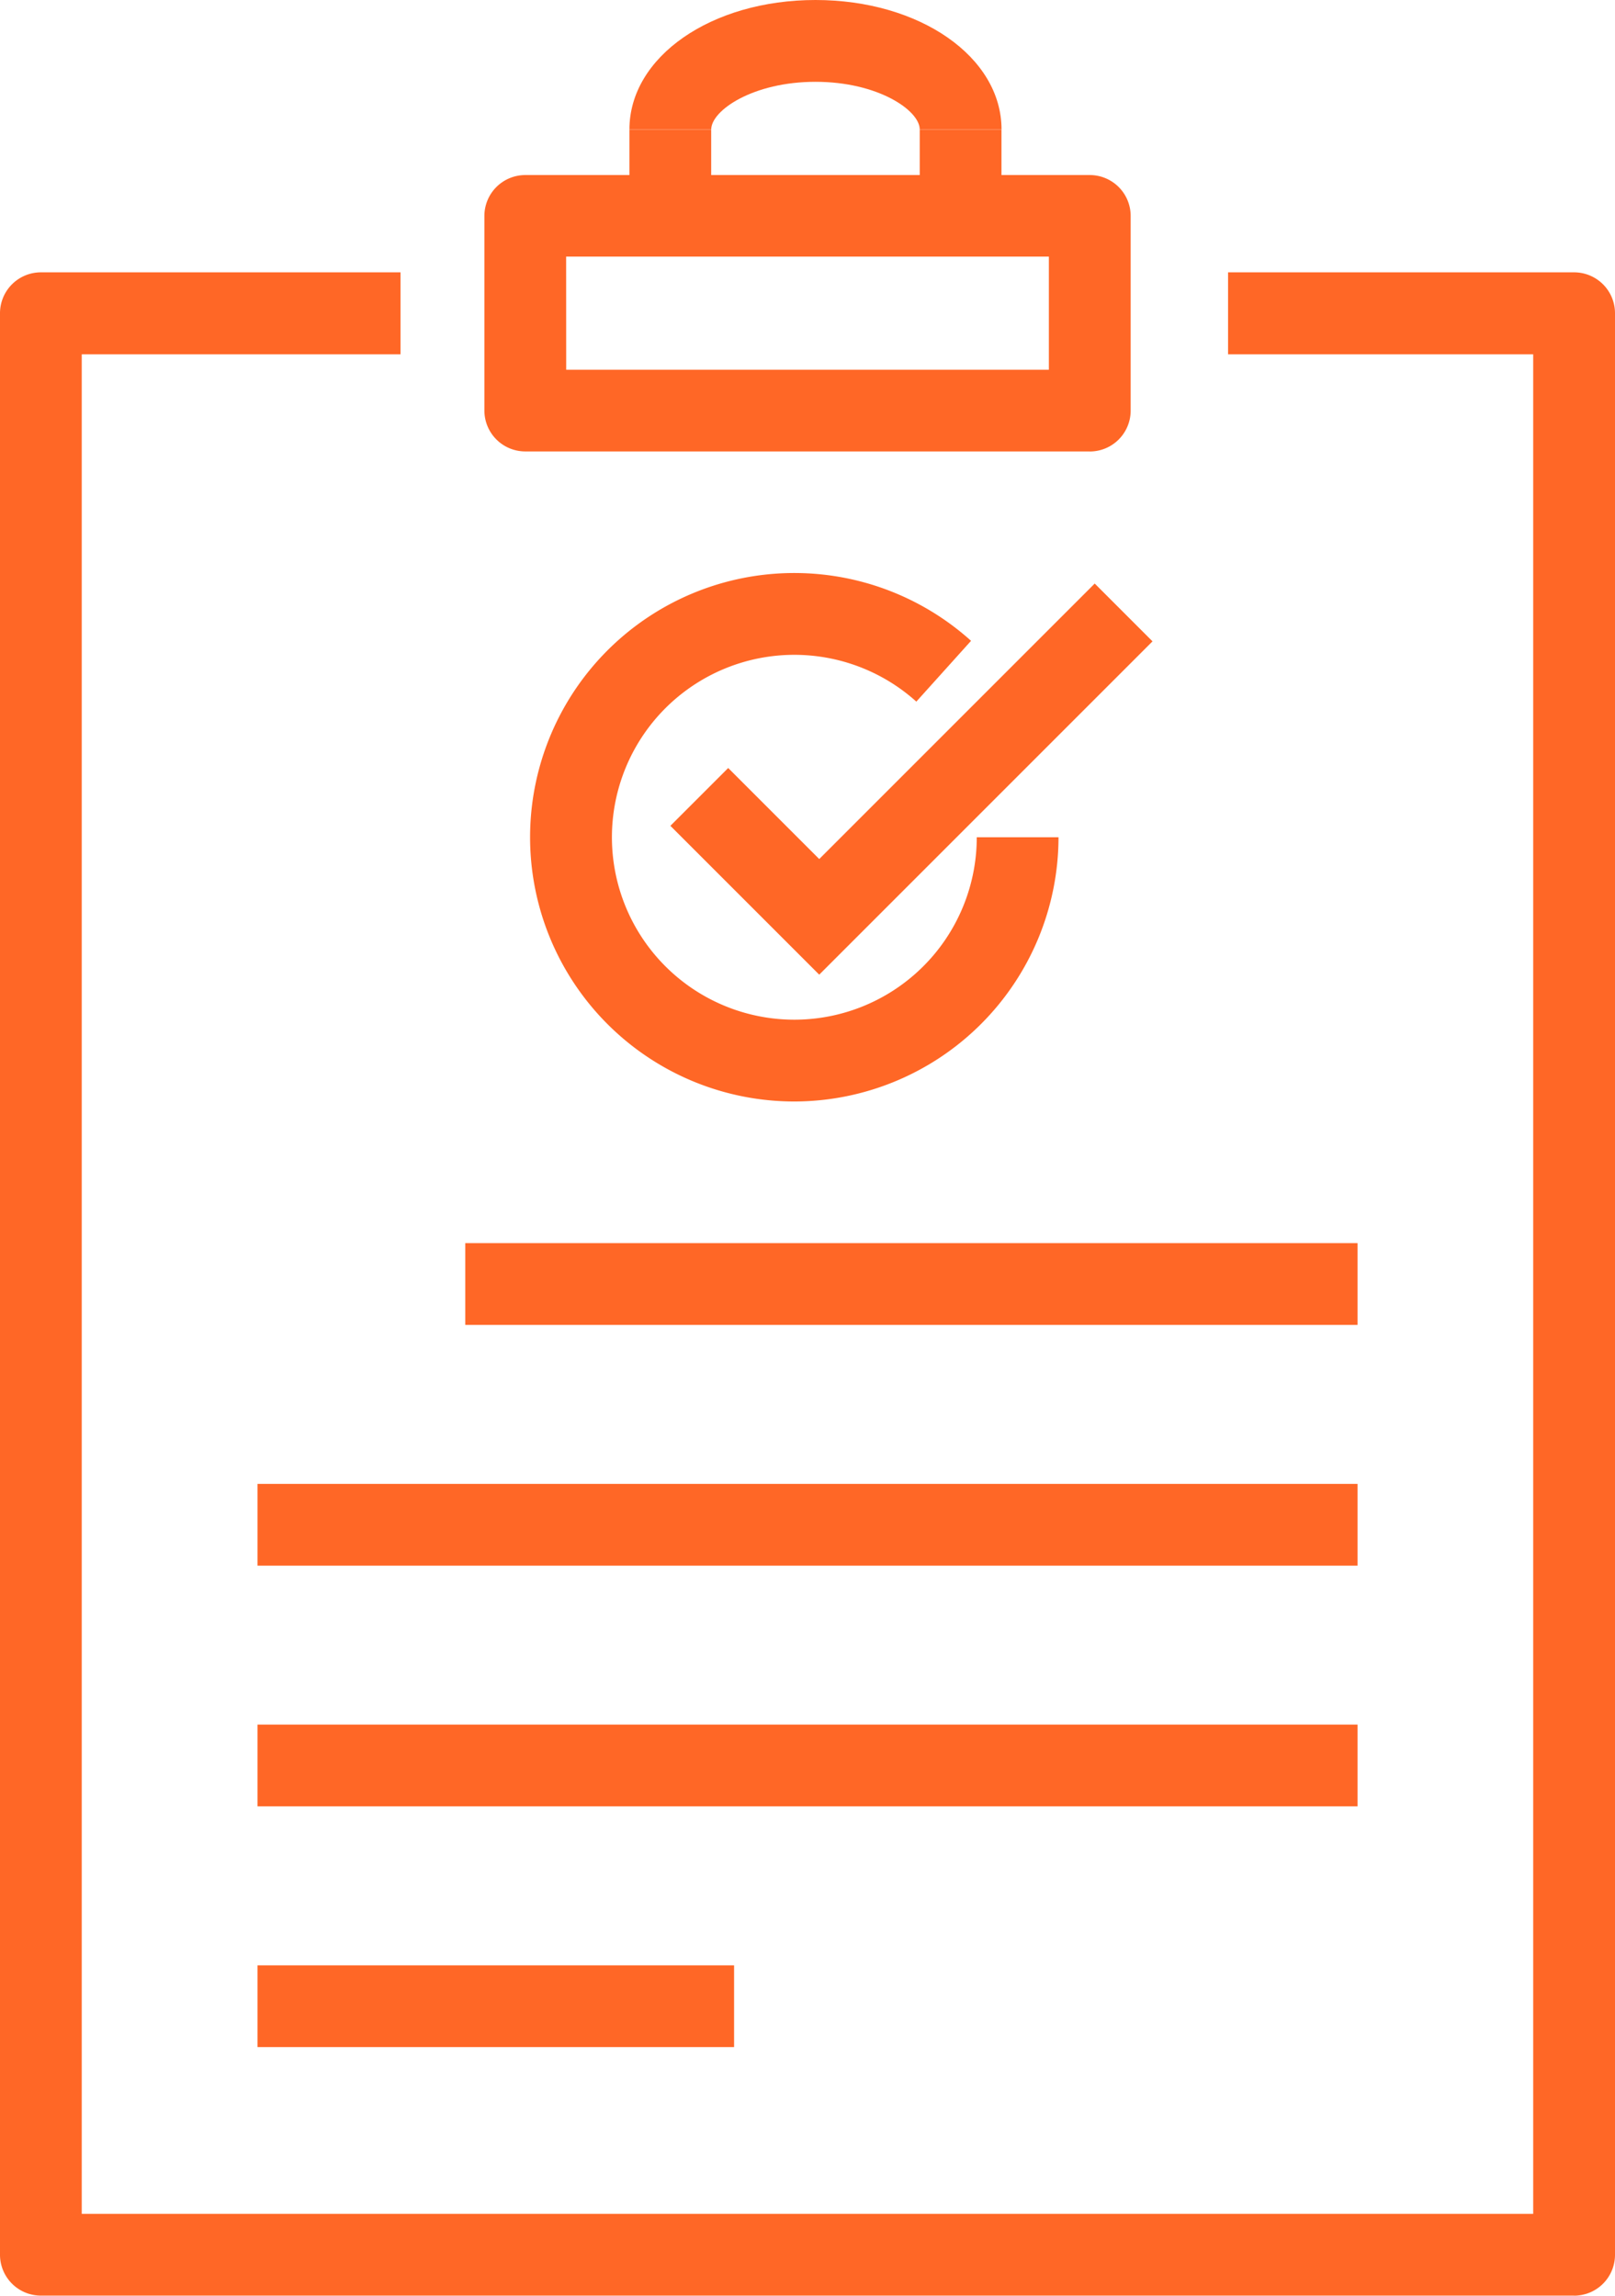 <svg xmlns="http://www.w3.org/2000/svg" width="27.126" height="38.557" viewBox="0 0 27.126 38.557">
  <g id="Group_445" data-name="Group 445" transform="translate(-1079.374 -6344)">
    <path id="Path_847" data-name="Path 847" d="M26.439,47.305H.687A.687.687,0,0,1,0,46.619V14.01a.687.687,0,0,1,.687-.687h6.04V14.7H1.373V45.932H25.752V14.7H20.627V13.323h5.812a.687.687,0,0,1,.687.687V46.619a.687.687,0,0,1-.687.687" transform="translate(1079.374 6335.251)" fill="#ff6726"/>
    <path id="Path_848" data-name="Path 848" d="M33.862,13.205H24.381a.687.687,0,0,1-.687-.687V9.25a.687.687,0,0,1,.687-.687h9.481a.687.687,0,0,1,.687.687v3.269a.687.687,0,0,1-.687.687m-8.794-1.373h8.107v-1.9H25.067Z" transform="translate(1063.816 6338.377)" fill="#ff6726"/>
    <path id="Path_849" data-name="Path 849" d="M37.039,2.174H35.665c0-.319-.7-.8-1.751-.8s-1.751.482-1.751.8H30.789C30.789.955,32.162,0,33.914,0s3.125.956,3.125,2.175" transform="translate(1059.157 6344)" fill="#ff6726"/>
    <rect id="Rectangle_367" data-name="Rectangle 367" width="1.373" height="1.452" transform="translate(1089.946 6346.175)" fill="#ff6726"/>
    <rect id="Rectangle_368" data-name="Rectangle 368" width="1.373" height="1.452" transform="translate(1094.822 6346.175)" fill="#ff6726"/>
    <path id="Path_850" data-name="Path 850" d="M35.3,35.114l-2.5-2.5.971-.971L35.3,33.172l4.627-4.627.971.971Z" transform="translate(1057.834 6325.256)" fill="#ff6726"/>
    <path id="Path_851" data-name="Path 851" d="M30.37,36.9a4.438,4.438,0,1,1,2.968-7.737l-.919,1.021a3.064,3.064,0,1,0,1.015,2.278h1.373A4.443,4.443,0,0,1,30.37,36.9" transform="translate(1062.346 6325.6)" fill="#ff6726"/>
    <rect id="Rectangle_369" data-name="Rectangle 369" width="14.987" height="1.373" transform="translate(1087.189 6364.879)" fill="#ff6726"/>
    <rect id="Rectangle_370" data-name="Rectangle 370" width="18.477" height="1.373" transform="translate(1083.699 6368.923)" fill="#ff6726"/>
    <rect id="Rectangle_371" data-name="Rectangle 371" width="18.477" height="1.373" transform="translate(1083.699 6372.965)" fill="#ff6726"/>
    <rect id="Rectangle_372" data-name="Rectangle 372" width="8.005" height="1.373" transform="translate(1083.699 6377.009)" fill="#ff6726"/>
  </g>
</svg>
